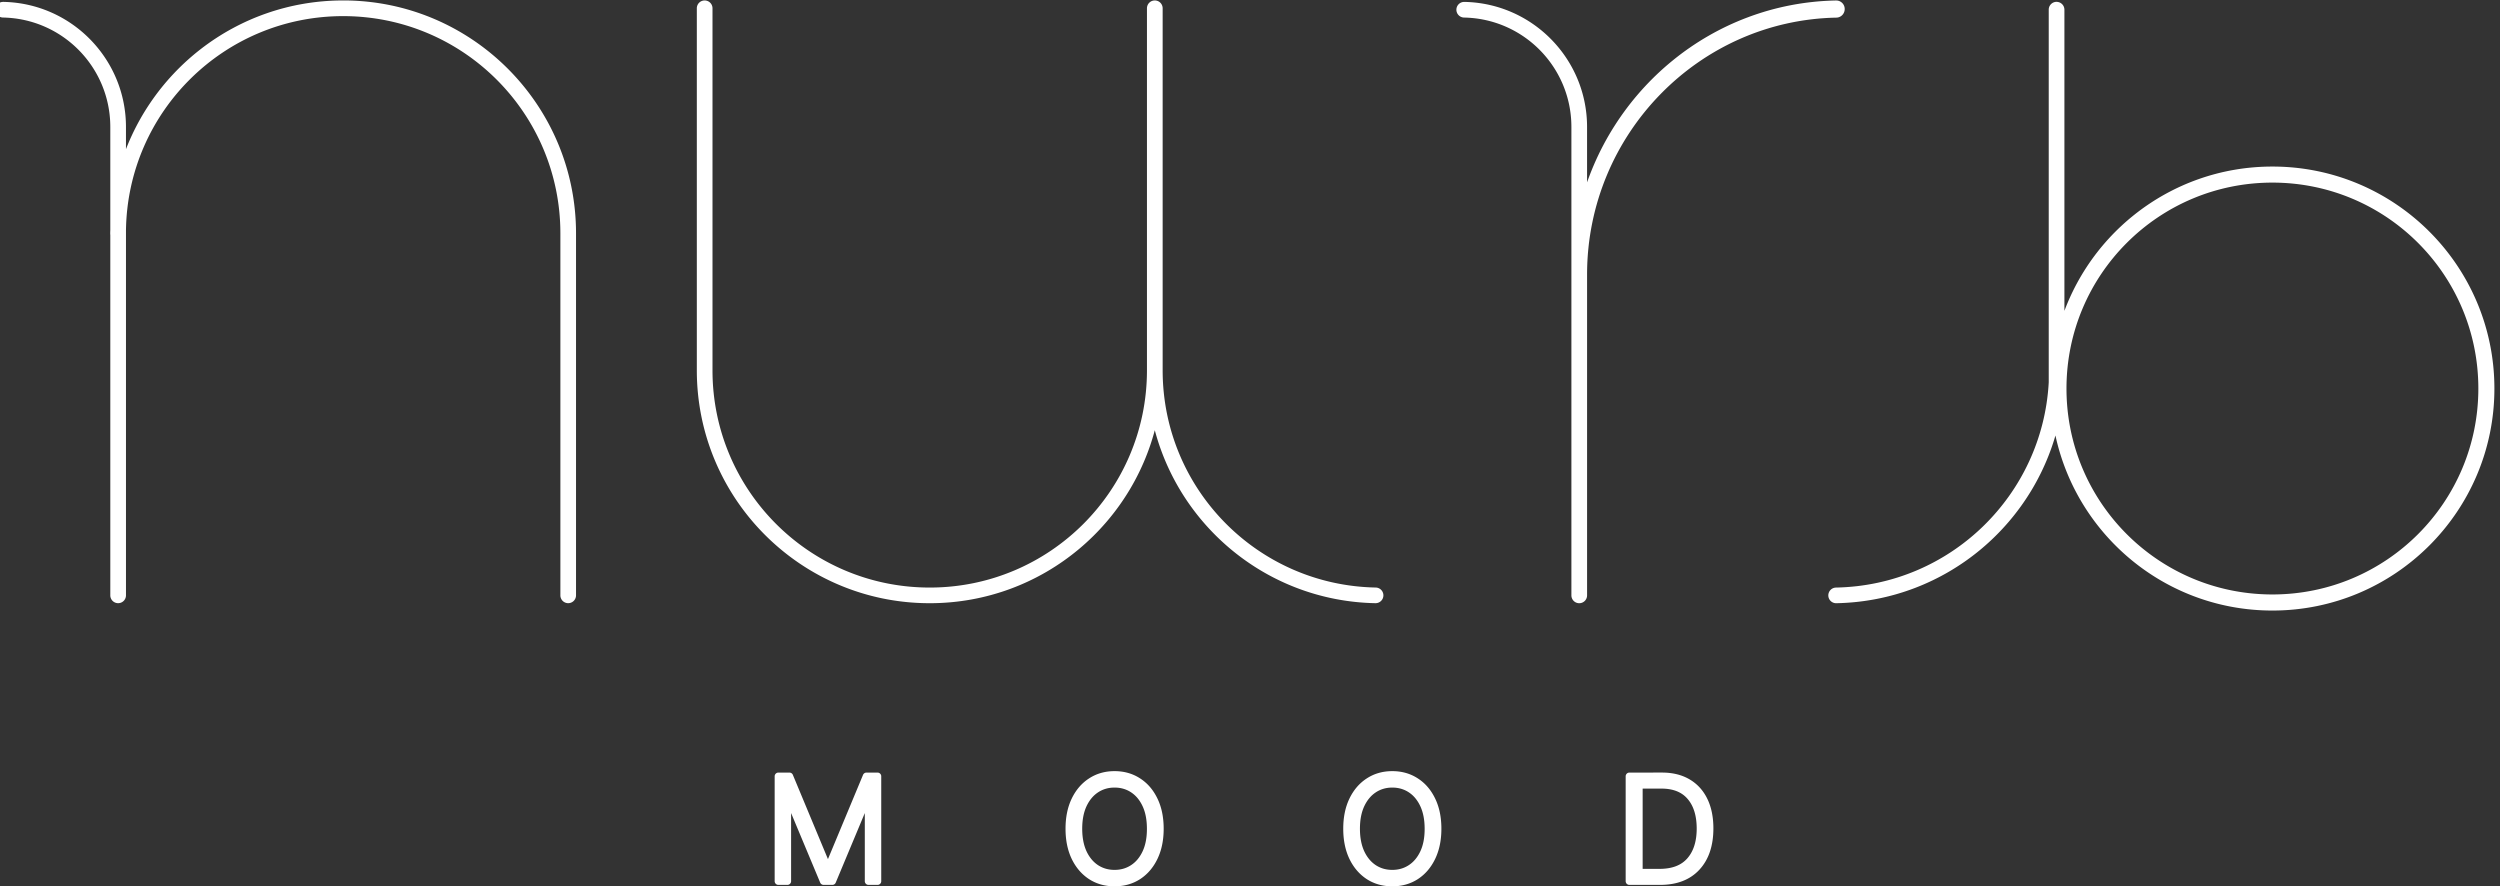 <svg xmlns="http://www.w3.org/2000/svg" xmlns:svg="http://www.w3.org/2000/svg" width="67.404mm" height="23.893mm" viewBox="0 0 67.404 23.893" id="svg1"><rect x="0" y="0" width="67.404" height="23.893" fill="#333333" stroke="none"/><defs id="defs1"></defs><g transform="matrix(0.4,0,0,0.4,-360.461,34.959)" id="g1" style="fill:#ffffff;stroke:#ffffff;stroke-width:0.5;stroke-dasharray:none;stroke-opacity:1"><path d="m 924.28,-87.117 c -7.099,0 -13.08,4.797 -14.887,11.324 v -3.025 c 10e-6,-0.008 0,-0.014 0,-0.022 0,-4.454 -3.572,-8.095 -8.025,-8.18 v 5.2e-4 a 0.278,0.278 0 0 0 -0.283,0.271 0.278,0.278 0 0 0 0.271,0.283 c 4.157,0.08 7.481,3.467 7.481,7.625 0,0.007 10e-6,0.013 0,0.02 a 0.278,0.278 0 0 0 5.2e-4,10e-4 0.278,0.278 0 0 0 -5.2e-4,0.001 v 6.926 c -10e-4,0.075 -0.006,0.149 -0.006,0.224 0,0.014 -3e-5,0.027 0,0.041 a 0.278,0.278 0 0 0 0.006,0.013 v 24.346 a 0.278,0.278 0 0 0 0.277,0.278 0.278,0.278 0 0 0 0.28,-0.278 v -24.622 c 0.119,-8.125 6.733,-14.67 14.887,-14.67 8.228,0 14.893,6.664 14.893,14.892 0,0.014 4e-5,0.028 0,0.041 v 24.359 a 0.278,0.278 0 0 0 0.278,0.278 0.278,0.278 0 0 0 0.277,-0.278 v -24.401 c 0,-8.528 -6.919,-15.449 -15.447,-15.449 z m 24.37,0 a 0.278,0.278 0 0 0 -0.279,0.279 v 24.402 c 0,8.528 6.92,15.447 15.449,15.447 7.532,0 13.806,-5.397 15.171,-12.533 1.345,7.032 7.46,12.39 14.876,12.532 a 0.278,0.278 0 0 0 0.282,-0.273 0.278,0.278 0 0 0 -0.272,-0.282 c -8.116,-0.155 -14.607,-6.774 -14.607,-14.891 0,-0.014 -4e-5,-0.028 0,-0.042 v -24.36 a 0.278,0.278 0 0 0 -0.279,-0.279 0.278,0.278 0 0 0 -0.279,0.279 v 24.402 c 0,8.228 -6.664,14.892 -14.892,14.892 -8.228,0 -14.892,-6.664 -14.892,-14.892 0,-0.014 -4e-5,-0.028 0,-0.042 v -24.36 a 0.278,0.278 0 0 0 -0.278,-0.279 z m 76.264,0.002 c -8.235,0.16 -15.09,5.948 -17.037,13.71 v -5.412 -0.022 c 0,-4.454 -3.572,-8.095 -8.025,-8.18 a 0.278,0.278 0 0 0 -0.283,0.272 0.278,0.278 0 0 0 0.272,0.283 c 4.157,0.08 7.48,3.467 7.48,7.625 v 0.02 a 0.278,0.278 0 0 0 5e-4,10e-4 0.278,0.278 0 0 0 -5e-4,0.001 v 31.551 a 0.278,0.278 0 0 0 0.278,0.278 0.278,0.278 0 0 0 0.279,-0.278 v -21.664 c 0.022,-9.556 7.642,-17.346 17.049,-17.529 0.178,-0.003 0.32,-0.153 0.316,-0.334 0,-0.181 -0.15,-0.325 -0.329,-0.321 z m 14.86,0.091 a 0.278,0.278 0 0 0 -0.279,0.279 v 25.129 c -0.419,7.739 -6.744,13.923 -14.585,14.073 a 0.278,0.278 0 0 0 -0.272,0.283 0.278,0.278 0 0 0 0.284,0.272 c 7.32,-0.14 13.371,-5.362 14.82,-12.259 0.96,7.196 7.122,12.753 14.58,12.753 8.123,0 14.713,-6.59 14.713,-14.713 0,-8.123 -6.59,-14.714 -14.713,-14.714 -6.883,0 -12.665,4.734 -14.27,11.121 v -21.943 a 0.278,0.278 0 0 0 -0.278,-0.279 z m 14.548,11.685 c 7.807,0 14.131,6.323 14.131,14.13 0,7.807 -6.324,14.13 -14.131,14.13 -7.808,0 -14.13,-6.323 -14.13,-14.13 0,-7.807 6.323,-14.13 14.13,-14.13 z m -78.043,40.169 c -0.594,0 -1.121,0.149 -1.581,0.449 -0.46,0.297 -0.822,0.719 -1.084,1.264 -0.26,0.543 -0.39,1.183 -0.39,1.919 0,0.736 0.13,1.377 0.39,1.923 0.262,0.543 0.623,0.964 1.081,1.264 0.46,0.297 0.989,0.445 1.585,0.445 0.596,0 1.124,-0.149 1.584,-0.445 0.46,-0.299 0.82,-0.72 1.081,-1.264 0.262,-0.545 0.394,-1.186 0.394,-1.923 0,-0.739 -0.131,-1.38 -0.394,-1.923 -0.26,-0.543 -0.62,-0.963 -1.081,-1.26 -0.46,-0.299 -0.988,-0.449 -1.584,-0.449 z m 18.719,0 c -0.594,0 -1.121,0.149 -1.581,0.449 -0.46,0.297 -0.822,0.719 -1.084,1.264 -0.26,0.543 -0.39,1.183 -0.39,1.919 0,0.736 0.13,1.377 0.39,1.923 0.262,0.543 0.623,0.964 1.081,1.264 0.46,0.297 0.989,0.445 1.585,0.445 0.596,0 1.124,-0.149 1.584,-0.445 0.46,-0.299 0.82,-0.72 1.081,-1.264 0.262,-0.545 0.394,-1.186 0.394,-1.923 0,-0.739 -0.131,-1.38 -0.394,-1.923 -0.26,-0.543 -0.62,-0.963 -1.081,-1.26 -0.46,-0.299 -0.988,-0.449 -1.584,-0.449 z m -41.38,0.097 v 7.07 h 0.608 v -5.707 h 0.055 l 2.386,5.707 h 0.587 l 2.385,-5.707 h 0.055 v 5.707 h 0.608 v -7.07 h -0.746 l -2.565,6.159 h -0.062 l -2.565,-6.159 z m 57.361,0 v 7.07 h 2.071 c 1.063,0 1.885,-0.314 2.465,-0.943 0.583,-0.628 0.875,-1.498 0.877,-2.61 0,-0.734 -0.128,-1.364 -0.384,-1.889 -0.256,-0.525 -0.623,-0.927 -1.104,-1.208 -0.479,-0.281 -1.055,-0.421 -1.73,-0.421 z m -34.7,0.511 c 0.465,0 0.88,0.12 1.246,0.359 0.366,0.239 0.655,0.584 0.867,1.036 0.212,0.451 0.317,0.994 0.317,1.629 0.002,0.633 -0.102,1.176 -0.314,1.629 -0.212,0.451 -0.501,0.797 -0.87,1.036 -0.366,0.239 -0.782,0.359 -1.246,0.359 -0.465,0 -0.881,-0.119 -1.25,-0.359 -0.366,-0.242 -0.655,-0.588 -0.867,-1.039 -0.209,-0.453 -0.314,-0.996 -0.314,-1.626 0,-0.635 0.106,-1.178 0.317,-1.629 0.214,-0.451 0.504,-0.796 0.87,-1.036 0.366,-0.239 0.78,-0.359 1.243,-0.359 z m 18.719,0 c 0.465,0 0.88,0.12 1.246,0.359 0.366,0.239 0.655,0.584 0.867,1.036 0.212,0.451 0.318,0.994 0.318,1.629 0.002,0.633 -0.102,1.176 -0.314,1.629 -0.212,0.451 -0.502,0.797 -0.87,1.036 -0.366,0.239 -0.781,0.359 -1.246,0.359 -0.465,0 -0.882,-0.119 -1.25,-0.359 -0.366,-0.242 -0.655,-0.588 -0.867,-1.039 -0.209,-0.453 -0.314,-0.996 -0.314,-1.626 0,-0.635 0.106,-1.178 0.318,-1.629 0.214,-0.451 0.504,-0.796 0.87,-1.036 0.366,-0.239 0.78,-0.359 1.243,-0.359 z m 16.626,0.069 h 1.512 c 0.859,0 1.511,0.261 1.958,0.784 0.447,0.52 0.671,1.238 0.673,2.154 0,0.923 -0.231,1.649 -0.694,2.178 -0.463,0.529 -1.149,0.794 -2.061,0.794 h -1.388 z" stroke-linecap="round" stroke-linejoin="round" stroke-width="1.62" style="fill:#ffffff;stroke:#ffffff;stroke-width:0.5;stroke-dasharray:none;stroke-opacity:1;paint-order:stroke fill markers" id="path1"></path></g></svg>